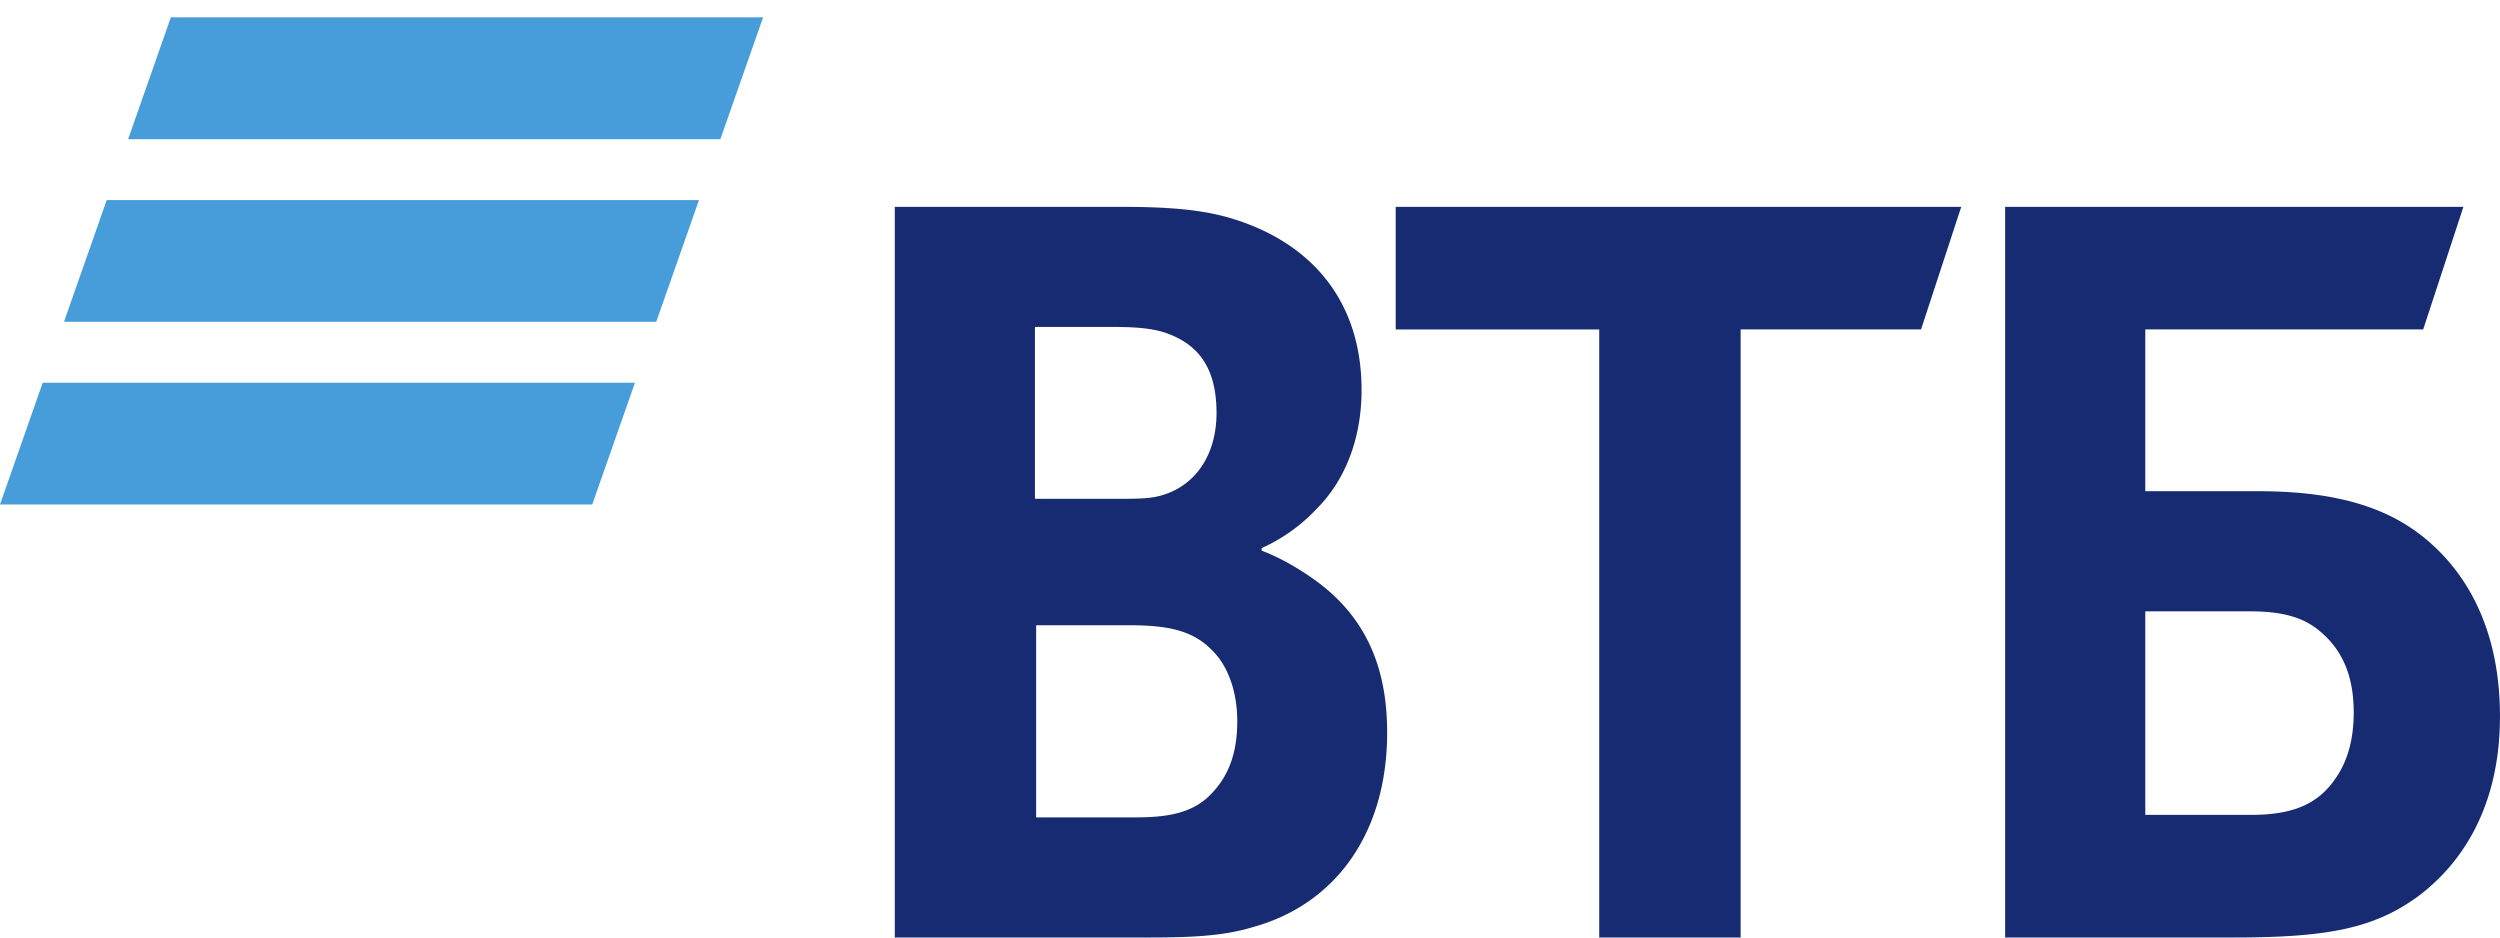 <svg width="72" height="27" fill="none" xmlns="http://www.w3.org/2000/svg"><g clip-path="url(#a)" fill-rule="evenodd" clip-rule="evenodd"><path d="M4.92.5 3.69 4.008h17.057L21.977.5H4.92ZM3.074 5.761 1.843 9.268H18.9l1.231-3.507H3.074ZM1.23 11.022 0 14.529h17.057l1.23-3.507H1.232Z" fill="#469DD9"/><path d="M36.335 15.786v.073c.772.291 1.51.8 1.895 1.128 1.194 1.02 1.72 2.367 1.72 4.114 0 2.877-1.474 4.952-3.896 5.608-.737.218-1.51.291-2.949.291H25.77V5.957h6.493c1.334 0 2.247.072 3.054.29 2.352.656 3.896 2.33 3.896 4.988 0 1.42-.491 2.622-1.298 3.423a4.94 4.94 0 0 1-1.58 1.128Zm-6.494 2.22v5.535h2.809c.841 0 1.614-.073 2.176-.619.561-.546.807-1.238.807-2.148 0-.692-.176-1.347-.527-1.82-.596-.765-1.334-.947-2.597-.947h-2.668Zm-.035-3.64h2.281c.702 0 1.053 0 1.404-.11.949-.29 1.545-1.164 1.545-2.366 0-1.419-.632-2.038-1.545-2.33-.386-.108-.772-.145-1.544-.145h-2.141v4.951ZM46.058 27V9.488h-5.862V5.957h16.288l-1.158 3.53H50.13V27h-4.072Zm11.69 0V5.957h13.198l-1.158 3.53h-8.004v4.66h3.265c2.632 0 4.002.656 4.95 1.493.737.656 2 2.112 2 4.989 0 2.84-1.299 4.404-2.387 5.206-1.263.91-2.597 1.165-5.3 1.165h-6.565Zm4.036-3.532h3.054c1.159 0 1.86-.291 2.352-.947.246-.327.597-.91.597-2.002 0-1.092-.351-1.857-1.053-2.403-.421-.327-.983-.509-1.93-.509h-3.02v5.861Z" fill="#162B71"/></g><defs><clipPath id="a"><path fill="#fff" transform="translate(0 .5)" d="M0 0h71.999v26.5H0z"/></clipPath></defs></svg>